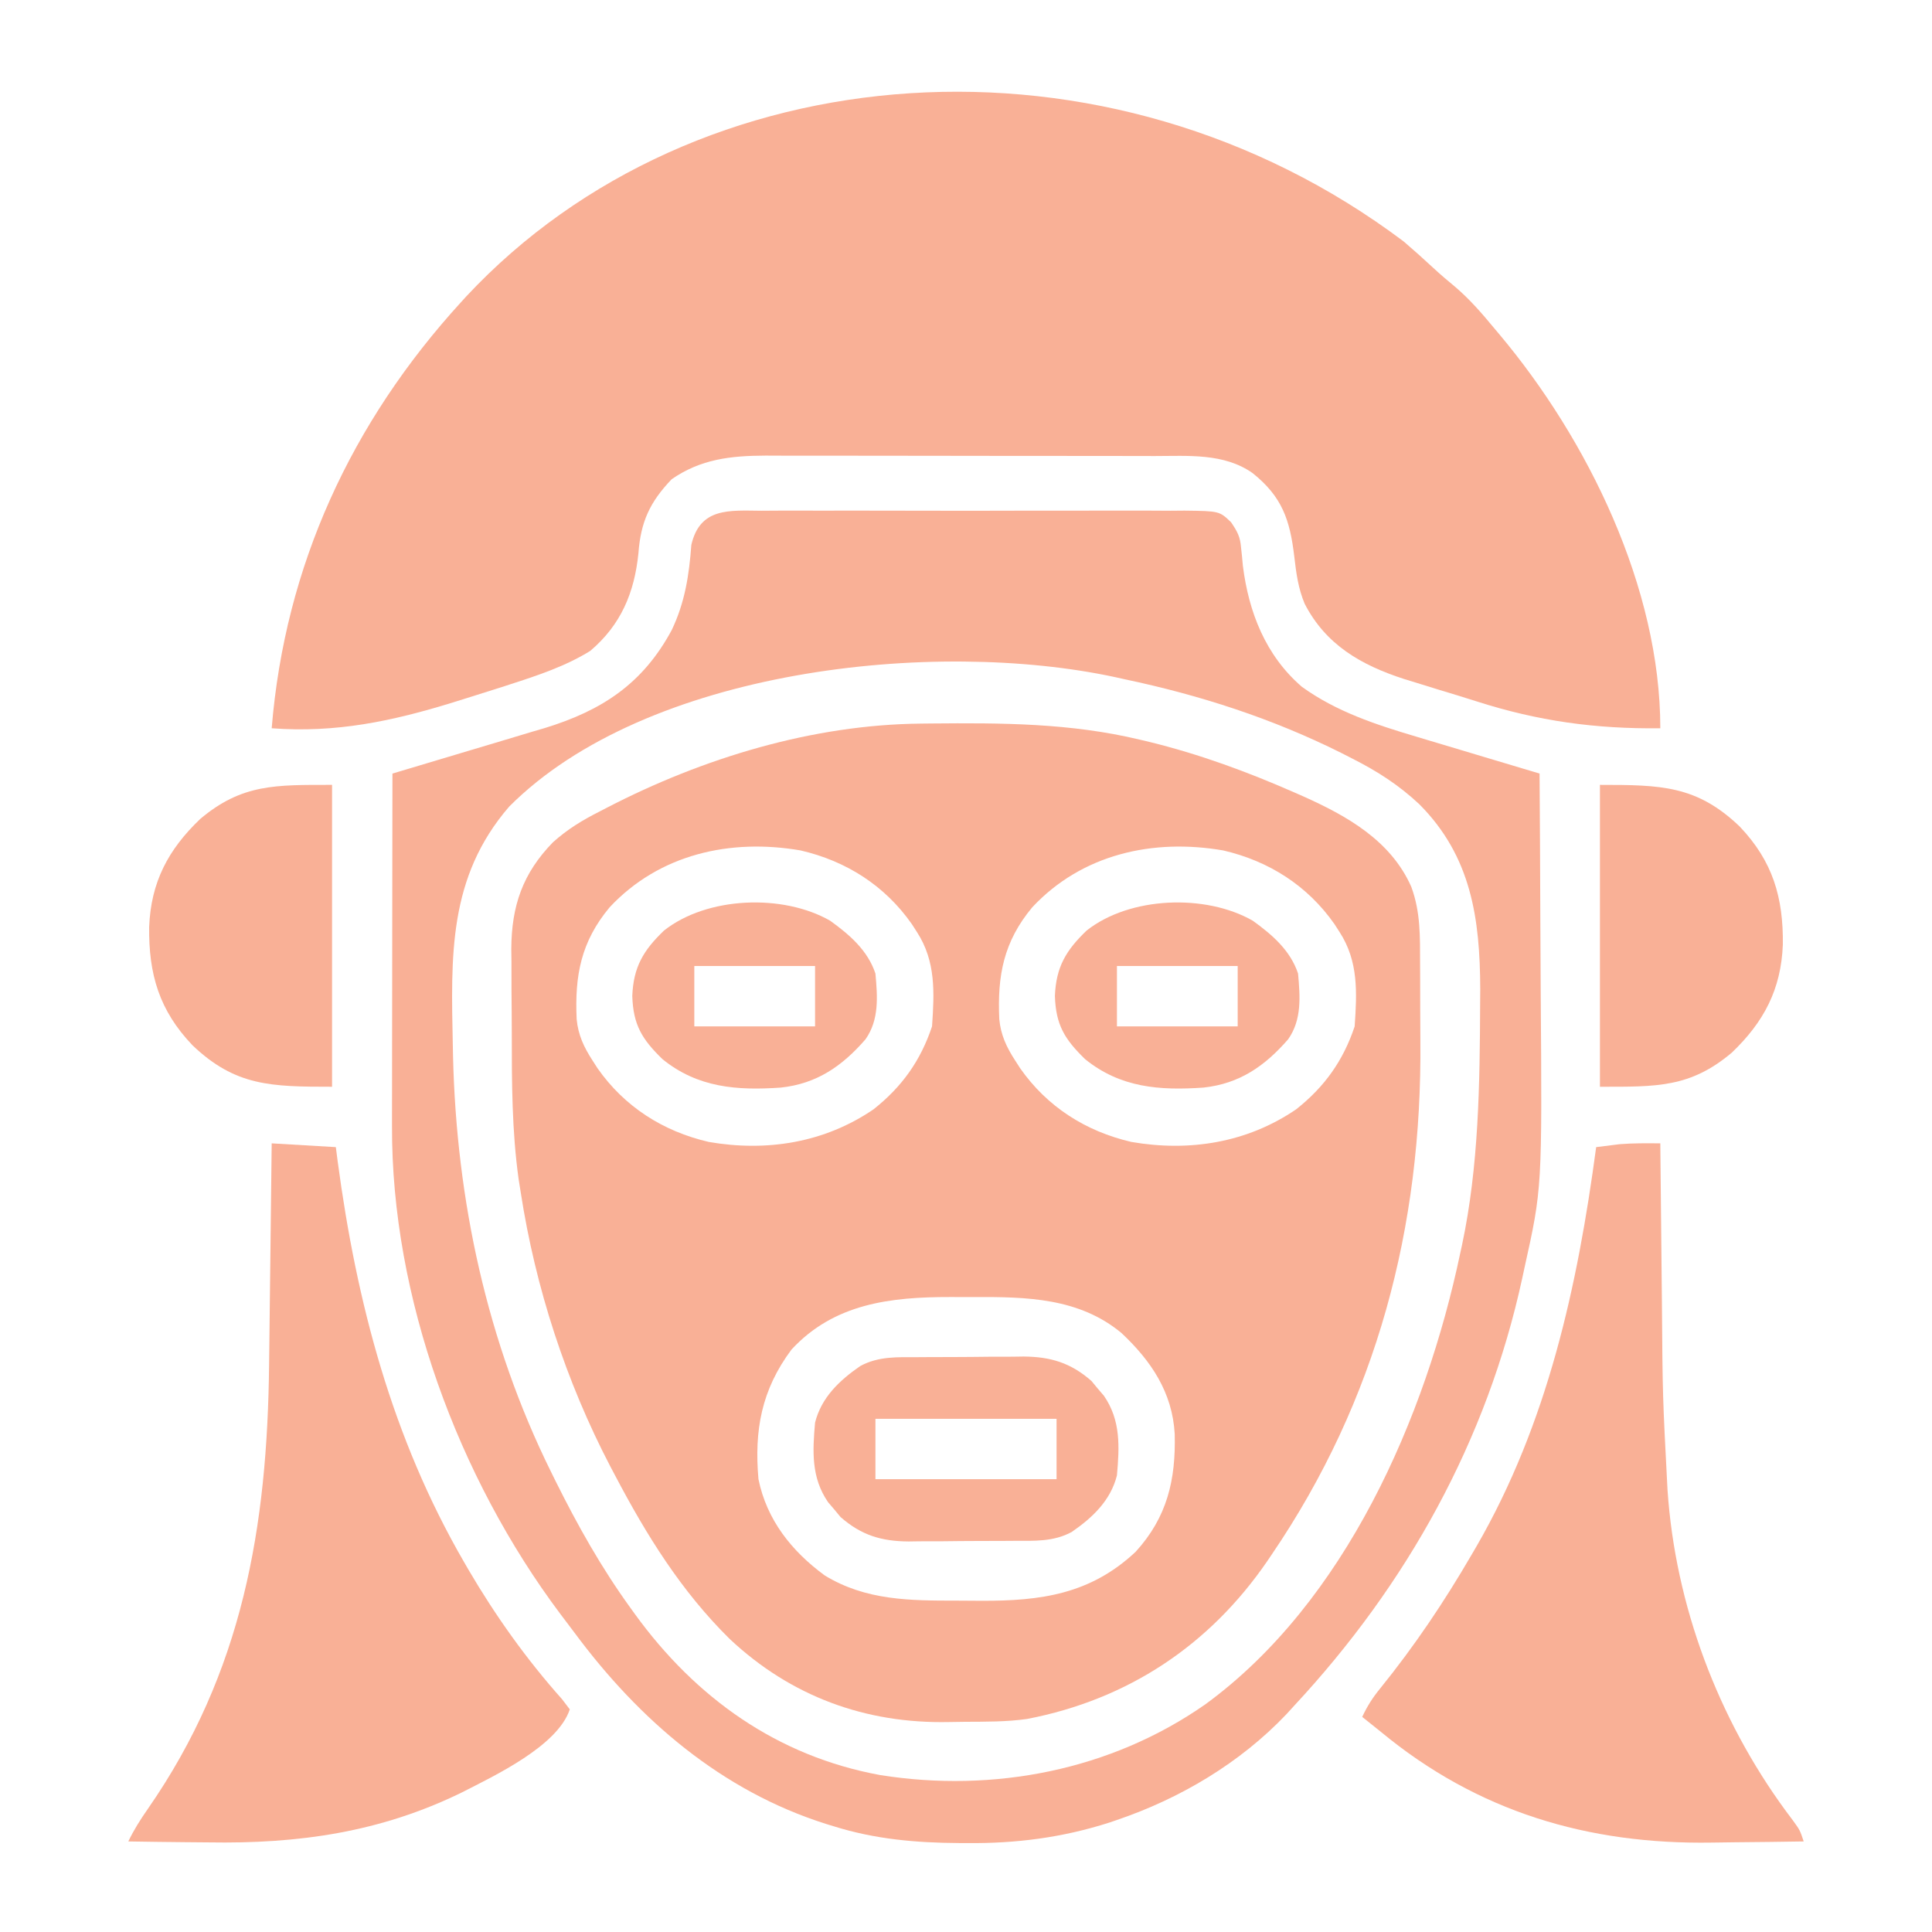 <svg version="1.1" xmlns="http://www.w3.org/2000/svg" width="512px" height="512px" transform="rotate(0) scale(1, 1)">
<path d="M0 0 C2.683 2.303 5.311 4.641 7.898 7.051 C9.779 8.795 11.706 10.435 13.688 12.062 C17.551 15.371 20.763 19.086 24 23 C24.66 23.784 24.66 23.784 25.333 24.583 C48.805 52.523 68 91.789 68 129 C50.784 129.194 35.616 127.102 19.226 121.845 C15.955 120.798 12.671 119.801 9.383 118.811 C7.254 118.154 5.127 117.494 3 116.832 C2.039 116.538 1.079 116.244 0.089 115.941 C-11.298 112.255 -20.662 106.87 -26.25 96 C-27.967 91.891 -28.488 87.912 -29 83.5 C-30.153 73.728 -32.246 67.61 -40.055 61.371 C-47.635 56.029 -57.157 56.851 -66.035 56.855 C-67.231 56.851 -68.427 56.848 -69.659 56.845 C-72.923 56.837 -76.188 56.833 -79.453 56.833 C-81.496 56.832 -83.54 56.83 -85.584 56.827 C-92.727 56.818 -99.87 56.814 -107.012 56.815 C-113.651 56.815 -120.289 56.805 -126.928 56.789 C-132.645 56.776 -138.361 56.771 -144.078 56.771 C-147.485 56.771 -150.891 56.769 -154.298 56.758 C-158.101 56.748 -161.904 56.751 -165.707 56.757 C-166.823 56.751 -167.939 56.746 -169.089 56.74 C-178.351 56.777 -186.267 57.646 -194 63 C-199.793 69.056 -202.197 74.302 -202.812 82.625 C-203.869 93.063 -207.434 101.593 -215.582 108.5 C-222.182 112.594 -229.639 115.042 -236.992 117.418 C-238.397 117.872 -238.397 117.872 -239.83 118.336 C-242.841 119.299 -245.857 120.247 -248.875 121.188 C-250.41 121.667 -250.41 121.667 -251.975 122.157 C-268.166 127.154 -282.95 130.271 -300 129 C-296.473 85.887 -278.866 47.872 -249.812 16.062 C-249.118 15.301 -249.118 15.301 -248.41 14.524 C-187.584 -50.605 -78.446 -59.017 0 0 Z " fill="#f9b096" transform="translate(372,64)"/>
<path d="M0 0 C0.854 -0.01 1.707 -0.02 2.586 -0.03 C21.361 -0.201 39.546 -0.152 57.91 4.238 C58.814 4.453 59.717 4.667 60.648 4.888 C73.847 8.131 86.478 12.774 98.91 18.238 C99.657 18.566 100.405 18.893 101.174 19.231 C112.848 24.448 124.483 30.982 129.91 43.238 C132.388 49.927 132.233 56.462 132.246 63.535 C132.256 65.488 132.256 65.488 132.266 67.481 C132.278 70.245 132.282 73.009 132.281 75.772 C132.281 78.547 132.294 81.322 132.322 84.097 C132.805 133.368 120.794 179.279 92.91 220.238 C92.509 220.83 92.109 221.421 91.696 222.03 C76.417 244.262 54.822 258.62 28.152 263.771 C22.662 264.562 17.146 264.502 11.61 264.533 C10.201 264.545 8.792 264.565 7.384 264.595 C-14.688 265.06 -34.469 257.826 -50.691 242.602 C-63.533 229.949 -72.743 215.118 -81.09 199.238 C-81.487 198.489 -81.884 197.74 -82.292 196.969 C-94.107 174.361 -102.204 149.447 -106.09 124.238 C-106.272 123.096 -106.455 121.953 -106.643 120.775 C-108.431 107.955 -108.462 95.134 -108.46 82.207 C-108.465 78.35 -108.501 74.494 -108.539 70.637 C-108.545 68.152 -108.549 65.668 -108.551 63.184 C-108.565 62.047 -108.58 60.91 -108.594 59.739 C-108.529 48.293 -105.571 39.677 -97.543 31.441 C-93.677 27.969 -89.722 25.572 -85.09 23.238 C-84.459 22.91 -83.828 22.582 -83.178 22.244 C-57.778 9.113 -28.75 0.273 0 0 Z M-82.527 48.676 C-90.128 57.787 -91.806 66.784 -91.269 78.325 C-90.877 82.509 -89.345 85.754 -87.09 89.238 C-86.643 89.933 -86.195 90.628 -85.734 91.344 C-78.614 101.518 -68.401 108.048 -56.261 110.863 C-40.845 113.526 -25.574 111.075 -12.598 102.223 C-5.073 96.269 -0.123 89.338 2.91 80.238 C3.523 71.29 3.951 63.025 -1.09 55.238 C-1.537 54.543 -1.984 53.849 -2.445 53.133 C-9.566 42.958 -19.778 36.428 -31.919 33.613 C-50.554 30.395 -69.364 34.589 -82.527 48.676 Z M29.473 48.676 C21.872 57.787 20.194 66.784 20.731 78.325 C21.123 82.509 22.655 85.754 24.91 89.238 C25.357 89.933 25.805 90.628 26.266 91.344 C33.386 101.518 43.599 108.048 55.739 110.863 C71.155 113.526 86.426 111.075 99.402 102.223 C106.927 96.269 111.877 89.338 114.91 80.238 C115.523 71.29 115.951 63.025 110.91 55.238 C110.463 54.543 110.016 53.849 109.555 53.133 C102.434 42.958 92.222 36.428 80.081 33.613 C61.446 30.395 42.636 34.589 29.473 48.676 Z M-34.336 165.887 C-42.307 176.574 -44.23 187.271 -43.09 200.238 C-40.889 211.032 -34.303 219.305 -25.547 225.734 C-14.631 232.416 -2.871 232.425 9.526 232.424 C11.641 232.426 13.756 232.444 15.871 232.463 C31.767 232.53 44.893 230.713 56.867 219.48 C65.222 210.311 67.528 200.44 67.223 188.254 C66.598 177.208 60.957 168.863 53.098 161.488 C41.901 152.197 27.968 151.892 13.992 151.978 C11.912 151.988 9.834 151.978 7.754 151.965 C-8.06 151.946 -23.035 153.666 -34.336 165.887 Z " fill="#f9b096" transform="translate(244.09,191.762)"/>
<path d="M0 0 C1.95 -0.013 1.95 -0.013 3.938 -0.027 C7.496 -0.049 11.054 -0.041 14.612 -0.025 C18.338 -0.012 22.065 -0.024 25.792 -0.032 C32.049 -0.041 38.307 -0.029 44.564 -0.005 C51.795 0.022 59.025 0.014 66.256 -0.014 C72.469 -0.037 78.681 -0.04 84.893 -0.027 C88.602 -0.019 92.31 -0.018 96.019 -0.035 C100.154 -0.052 104.287 -0.028 108.422 0 C110.263 -0.015 110.263 -0.015 112.141 -0.031 C121.368 0.085 121.368 0.085 124.465 3.057 C126.138 5.539 126.872 6.863 127.109 9.799 C127.234 10.954 127.234 10.954 127.36 12.132 C127.435 12.941 127.509 13.751 127.586 14.584 C129.125 26.846 133.588 38.343 143.211 46.647 C152.34 53.247 162.892 56.707 173.594 59.881 C174.534 60.164 175.474 60.447 176.443 60.739 C179.406 61.629 182.371 62.513 185.336 63.397 C187.362 64.005 189.388 64.613 191.414 65.221 C196.345 66.701 201.277 68.176 206.211 69.647 C206.305 82.741 206.375 95.834 206.418 108.928 C206.439 115.011 206.467 121.094 206.513 127.177 C206.897 179.533 206.897 179.533 202.211 200.647 C202.012 201.574 201.812 202.501 201.607 203.456 C192.257 246.468 171.074 284.535 141.211 316.647 C140.526 317.397 139.842 318.147 139.137 318.92 C126.866 331.849 111.016 341.242 94.211 346.959 C93.536 347.19 92.862 347.42 92.167 347.658 C79.709 351.639 67.501 353.207 54.461 353.084 C53.766 353.081 53.071 353.078 52.355 353.075 C40.939 353.002 30.152 352.07 19.211 348.647 C18.185 348.333 18.185 348.333 17.139 348.014 C-10.565 339.268 -32.437 320.412 -49.514 297.366 C-50.752 295.697 -52.01 294.045 -53.27 292.393 C-80.344 256.291 -98.076 208.4 -97.903 163.078 C-97.903 162.063 -97.903 161.047 -97.903 160.001 C-97.902 156.673 -97.895 153.346 -97.887 150.018 C-97.885 147.699 -97.883 145.38 -97.882 143.062 C-97.879 136.981 -97.869 130.9 -97.858 124.819 C-97.847 118.604 -97.843 112.39 -97.838 106.176 C-97.827 94 -97.81 81.823 -97.789 69.647 C-96.905 69.385 -96.905 69.385 -96.003 69.118 C-89.817 67.283 -83.636 65.43 -77.458 63.568 C-75.158 62.877 -72.857 62.19 -70.554 61.508 C-67.226 60.522 -63.904 59.52 -60.582 58.514 C-59.567 58.217 -58.552 57.92 -57.506 57.614 C-42.198 52.931 -31.436 45.819 -23.789 31.647 C-20.271 24.294 -19.171 17.08 -18.574 9.03 C-16.267 -0.911 -8.515 -0.07 0 0 Z M-66.852 78.405 C-83.059 97.162 -82.271 118.05 -81.789 141.647 C-81.77 142.622 -81.75 143.597 -81.73 144.601 C-80.828 182.714 -72.739 220.355 -55.789 254.647 C-55.166 255.911 -55.166 255.911 -54.531 257.2 C-48.714 268.893 -42.448 280.061 -34.789 290.647 C-34.378 291.219 -33.967 291.791 -33.543 292.38 C-17.415 314.617 4.217 330.072 31.497 335.065 C61.491 339.816 92.607 333.83 117.664 316.295 C154.72 289.216 176 240.418 185.211 196.647 C185.438 195.605 185.438 195.605 185.67 194.542 C190.107 173.7 190.374 151.896 190.461 130.647 C190.47 129.367 190.479 128.088 190.489 126.77 C190.427 108.047 188.105 91.559 174.306 77.74 C168.881 72.677 163.251 69.051 156.648 65.709 C155.653 65.201 154.658 64.692 153.633 64.168 C135.313 55.022 116.214 48.865 96.211 44.647 C95.414 44.469 94.617 44.291 93.795 44.108 C45.726 33.748 -30.491 41.914 -66.852 78.405 Z " fill="#f9b096" transform="translate(201.789,135.353)"/>
<path d="M0 0 C5.61 0.33 11.22 0.66 17 1 C17.159 2.226 17.317 3.452 17.48 4.715 C22.487 42.222 31.899 78.04 51 111 C51.381 111.659 51.762 112.317 52.154 112.996 C59.287 125.173 67.546 136.77 76.949 147.305 C77.626 148.194 78.303 149.084 79 150 C75.756 159.732 59.145 167.536 50.372 172.027 C28.784 182.585 7.095 185.659 -16.75 185.25 C-18.827 185.23 -20.904 185.212 -22.98 185.195 C-27.987 185.152 -32.994 185.083 -38 185 C-36.517 181.922 -34.786 179.185 -32.827 176.383 C-7.665 140.16 -1.136 101.688 -0.684 58.398 C-0.663 56.698 -0.642 54.997 -0.621 53.297 C-0.566 48.888 -0.516 44.479 -0.468 40.07 C-0.417 35.544 -0.362 31.018 -0.307 26.492 C-0.2 17.662 -0.099 8.831 0 0 Z " fill="#f9b096" transform="translate(72,303)"/>
<path d="M0 0 C0.008 0.907 0.016 1.814 0.025 2.748 C0.103 11.423 0.191 20.097 0.288 28.772 C0.337 33.228 0.383 37.684 0.422 42.141 C0.609 66.975 0.609 66.975 1.906 91.77 C1.981 92.756 2.056 93.743 2.134 94.76 C4.775 125.258 16.548 155.059 35.102 179.383 C37 182 37 182 38 185 C31.958 185.101 25.916 185.172 19.873 185.22 C17.827 185.24 15.781 185.267 13.735 185.302 C-19.167 185.851 -48.475 177.113 -74 156 C-75.665 154.665 -77.331 153.331 -79 152 C-77.677 149.153 -76.191 146.831 -74.199 144.41 C-65.108 133.163 -57.263 121.503 -50 109 C-49.579 108.28 -49.158 107.56 -48.724 106.819 C-29.869 74.2 -21.938 37.921 -17 1 C-15.667 0.827 -14.334 0.662 -13 0.5 C-12.258 0.407 -11.515 0.314 -10.75 0.219 C-7.155 -0.067 -3.606 -0.031 0 0 Z " fill="#f9b096" transform="translate(440,303)"/>
<path d="M0 0 C16.189 0 25.637 0.153 37 11 C45.809 20.227 48.626 29.85 48.471 42.365 C48.002 54.192 43.452 62.841 34.934 70.973 C23.899 80.27 14.983 80 0 80 C0 53.6 0 27.2 0 0 Z " fill="#f9b096" transform="translate(424,208)"/>
<path d="M0 0 C0 26.4 0 52.8 0 80 C-16.189 80 -25.637 79.847 -37 69 C-45.809 59.773 -48.626 50.15 -48.471 37.635 C-48.002 25.808 -43.452 17.159 -34.934 9.027 C-23.899 -0.27 -14.983 0 0 0 Z " fill="#f9b096" transform="translate(88,208)"/>
<path d="M0 0 C0.995 -0.007 1.99 -0.013 3.015 -0.02 C5.117 -0.03 7.219 -0.035 9.322 -0.035 C12.522 -0.039 15.72 -0.075 18.92 -0.113 C20.967 -0.119 23.015 -0.123 25.062 -0.125 C26.486 -0.147 26.486 -0.147 27.939 -0.169 C35.167 -0.119 40.489 1.496 45.973 6.301 C46.511 6.952 47.05 7.603 47.605 8.273 C48.16 8.922 48.714 9.57 49.285 10.238 C53.765 16.74 53.405 23.707 52.73 31.336 C51.05 37.996 46.267 42.521 40.73 46.336 C35.842 48.964 30.869 48.659 25.461 48.672 C24.466 48.679 23.471 48.685 22.446 48.692 C20.344 48.702 18.242 48.707 16.139 48.707 C12.939 48.711 9.741 48.747 6.541 48.785 C4.493 48.791 2.446 48.795 0.398 48.797 C-0.551 48.811 -1.5 48.826 -2.478 48.84 C-9.706 48.791 -15.028 47.176 -20.512 42.371 C-21.051 41.72 -21.589 41.069 -22.145 40.398 C-22.699 39.75 -23.253 39.102 -23.824 38.434 C-28.304 31.932 -27.944 24.965 -27.27 17.336 C-25.589 10.676 -20.806 6.15 -15.27 2.336 C-10.381 -0.292 -5.408 0.013 0 0 Z M-11.27 16.336 C-11.27 21.616 -11.27 26.896 -11.27 32.336 C4.57 32.336 20.41 32.336 36.73 32.336 C36.73 27.056 36.73 21.776 36.73 16.336 C20.89 16.336 5.05 16.336 -11.27 16.336 Z " fill="#f9b096" transform="translate(243.27,359.664)"/>
<path d="M0 0 C5.152 3.713 9.95 7.851 12 14 C12.546 20.128 13.033 26.193 9.379 31.414 C3.203 38.517 -3.505 43.194 -13.075 44.223 C-24.666 45.027 -35.098 44.268 -44.438 36.688 C-49.847 31.422 -52.2 27.622 -52.438 19.938 C-52.132 12.25 -49.495 7.849 -44.035 2.609 C-32.586 -6.445 -12.484 -7.161 0 0 Z M-36 12 C-36 17.28 -36 22.56 -36 28 C-25.44 28 -14.88 28 -4 28 C-4 22.72 -4 17.44 -4 12 C-14.56 12 -25.12 12 -36 12 Z " fill="#f9b096" transform="translate(332,244)"/>
<path d="M0 0 C5.152 3.713 9.95 7.851 12 14 C12.546 20.128 13.033 26.193 9.379 31.414 C3.203 38.517 -3.505 43.194 -13.075 44.223 C-24.666 45.027 -35.098 44.268 -44.438 36.688 C-49.847 31.422 -52.2 27.622 -52.438 19.938 C-52.132 12.25 -49.495 7.849 -44.035 2.609 C-32.586 -6.445 -12.484 -7.161 0 0 Z M-36 12 C-36 17.28 -36 22.56 -36 28 C-25.44 28 -14.88 28 -4 28 C-4 22.72 -4 17.44 -4 12 C-14.56 12 -25.12 12 -36 12 Z " fill="#f9b096" transform="translate(220,244)"/>
</svg>